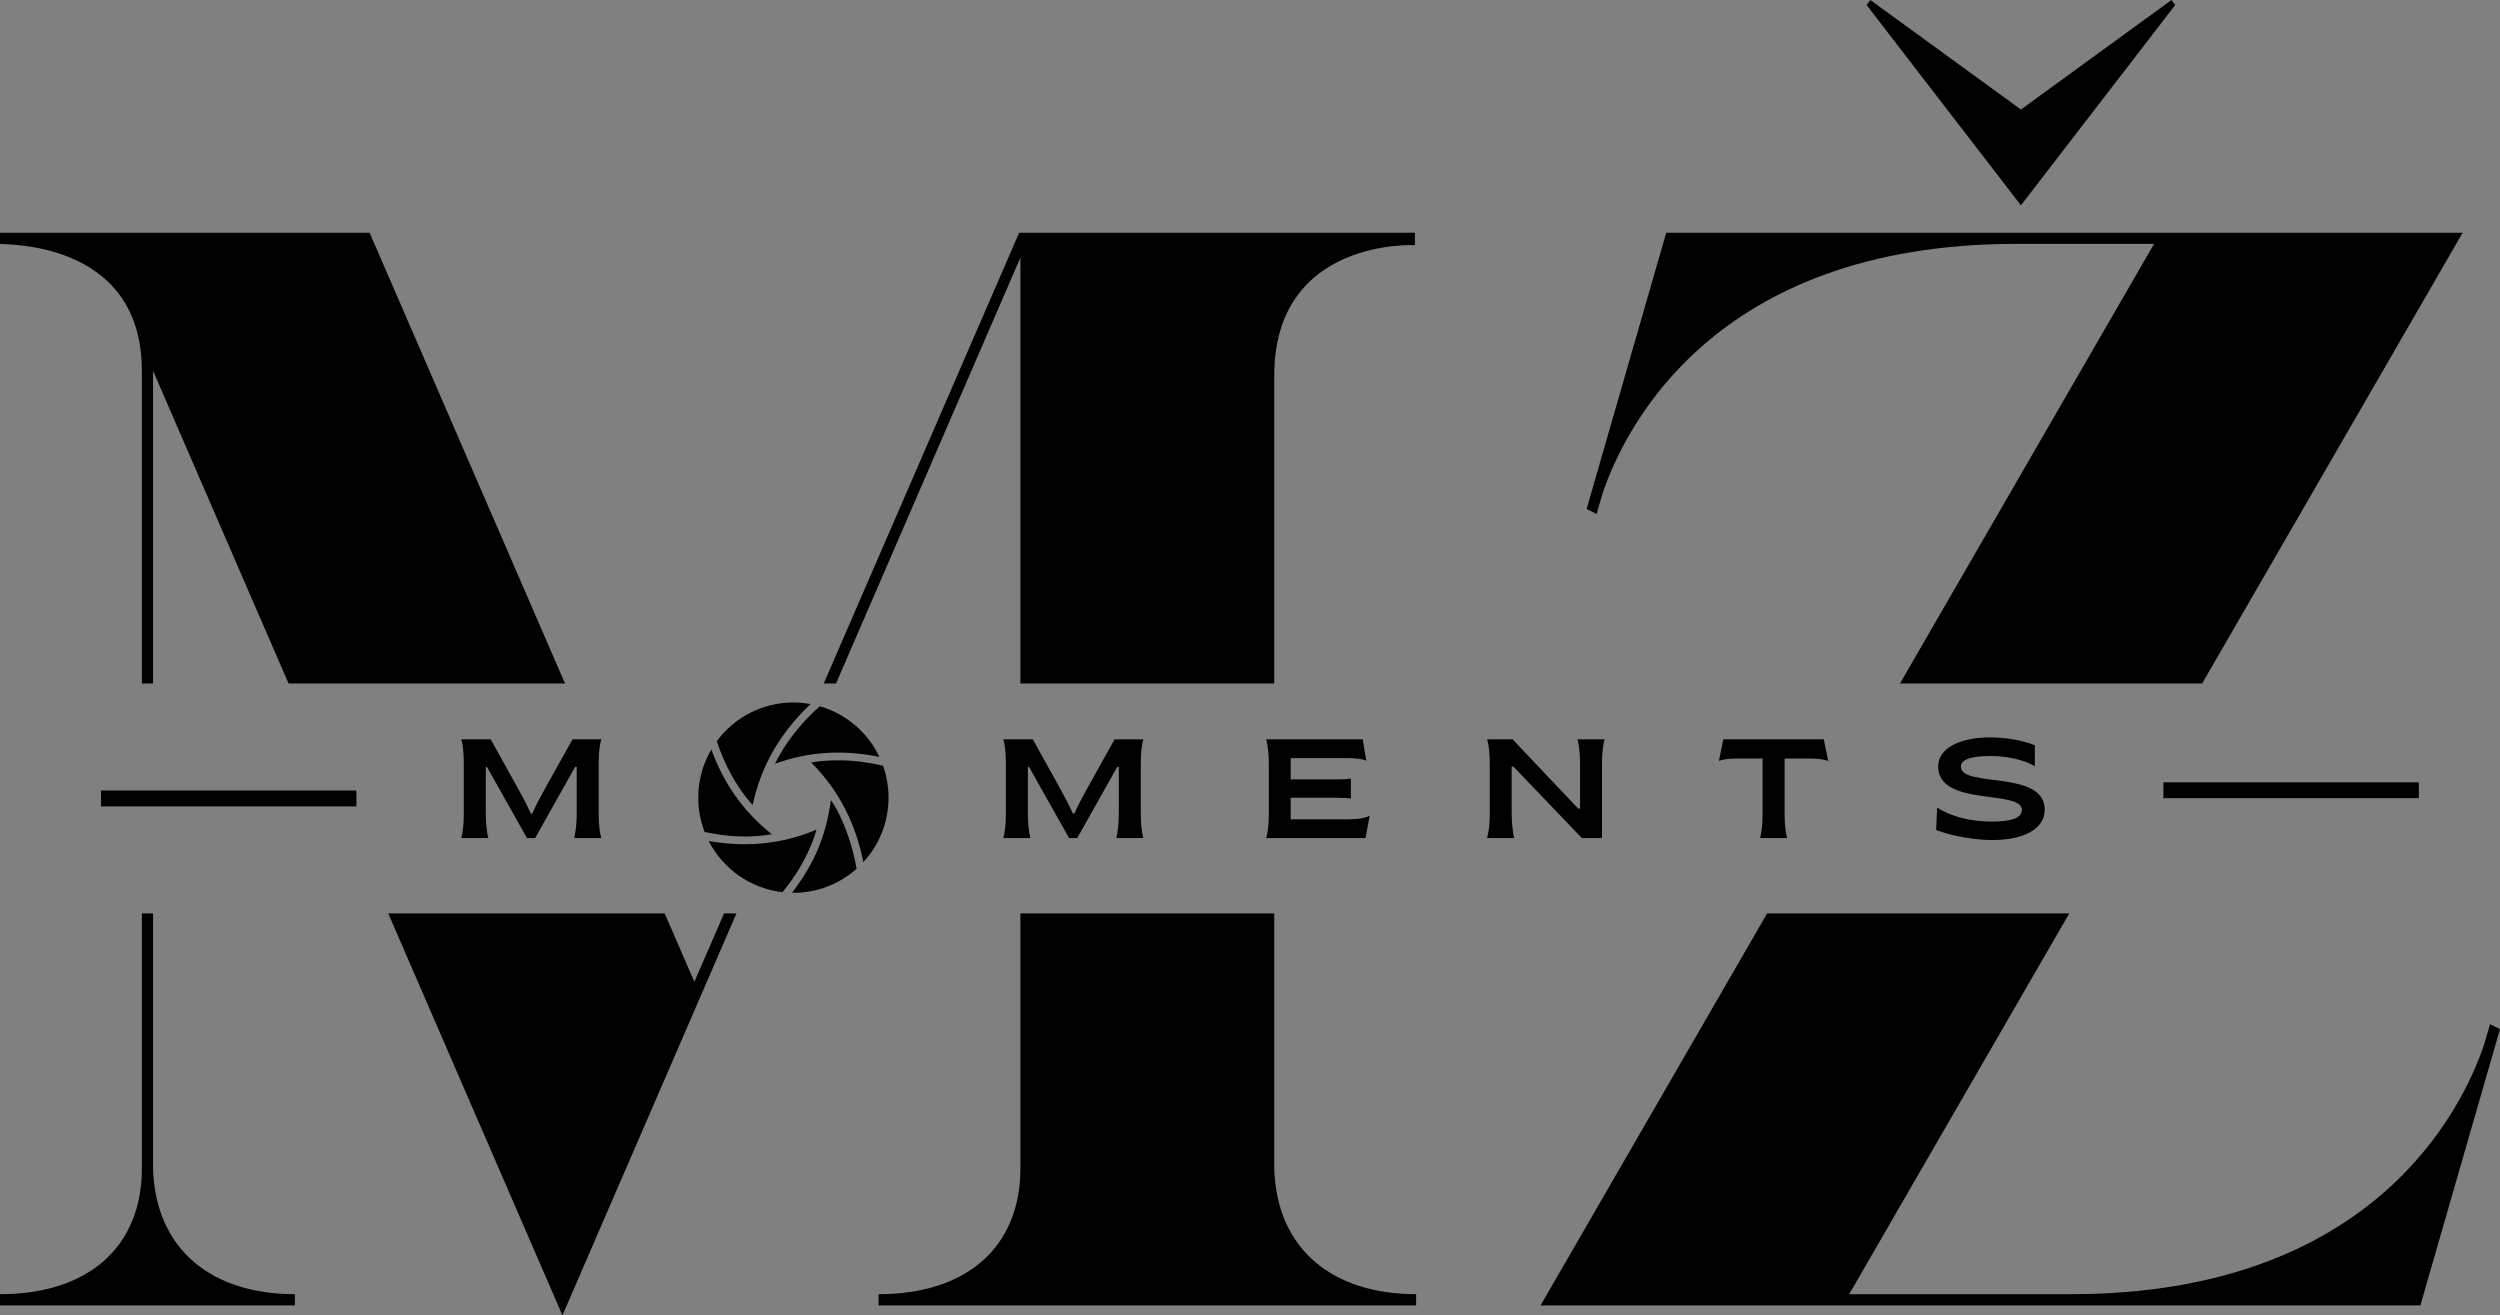 <?xml version="1.0" encoding="UTF-8" standalone="no"?>
<svg
   width="315.309"
   zoomAndPan="magnify"
   viewBox="0 0 236.482 124.422"
   height="165.896"
   preserveAspectRatio="xMidYMid"
   version="1.0"
   id="svg45"
   sodipodi:docname="mzmoments_logo - black.svg"
   inkscape:version="1.3.2 (091e20e, 2023-11-25, custom)"
   xmlns:inkscape="http://www.inkscape.org/namespaces/inkscape"
   xmlns:sodipodi="http://sodipodi.sourceforge.net/DTD/sodipodi-0.dtd"
   xmlns="http://www.w3.org/2000/svg"
   xmlns:svg="http://www.w3.org/2000/svg">
  <rect x="0" y="0" width="236.482" height="124.422" fill="#808080" stroke="none"/>
  <sodipodi:namedview
     id="namedview45"
     pagecolor="#ffffff"
     bordercolor="#000000"
     borderopacity="0.25"
     inkscape:showpageshadow="2"
     inkscape:pageopacity="0.0"
     inkscape:pagecheckerboard="0"
     inkscape:deskcolor="#d1d1d1"
     inkscape:zoom="3.79"
     inkscape:cx="157.65172"
     inkscape:cy="104.35356"
     inkscape:window-width="3440"
     inkscape:window-height="1351"
     inkscape:window-x="-9"
     inkscape:window-y="-9"
     inkscape:window-maximized="1"
     inkscape:current-layer="svg45"
     inkscape:export-bgcolor="#41a75700" />
  <defs
     id="defs7">
    <g
       id="g1" />
    <clipPath
       id="f8ffc3aec6">
      <path
         d="M 78.805,98.789 H 305.211 V 120.535 H 78.805 Z m 0,0"
         clip-rule="nonzero"
         id="path1" />
    </clipPath>
    <clipPath
       id="ce296826ed">
      <path
         d="M 135.301,105 H 143 v 9 h -7.699 z m 0,0"
         clip-rule="nonzero"
         id="path2" />
    </clipPath>
    <clipPath
       id="1b0a93547d">
      <path
         d="m 137,100.586 h 9 V 111 h -9 z m 0,0"
         clip-rule="nonzero"
         id="path3" />
    </clipPath>
    <clipPath
       id="c01eff073a">
      <path
         d="m 142,100.586 h 11 V 107 h -11 z m 0,0"
         clip-rule="nonzero"
         id="path4" />
    </clipPath>
    <clipPath
       id="207ec49a5c">
      <path
         d="m 136,112 h 11 v 6.586 h -11 z m 0,0"
         clip-rule="nonzero"
         id="path5" />
    </clipPath>
    <clipPath
       id="f0274d870a">
      <path
         d="m 144.16,109.785 h 6.16 v 8.801 h -6.16 z m 0,0"
         clip-rule="nonzero"
         id="path6" />
    </clipPath>
    <clipPath
       id="f71f050d06">
      <path
         d="m 145.973,106.031 h 7.328 v 9.66 h -7.328 z m 0,0"
         clip-rule="nonzero"
         id="path7" />
    </clipPath>
  </defs>
  <g
     fill="#000000"
     fill-opacity="1"
     id="g10"
     transform="translate(-69.252,-34.136)"
     style="fill:#000000;fill-opacity:1">
    <g
       transform="translate(63.365,157.616)"
       id="g9"
       style="fill:#000000;fill-opacity:1">
      <g
         id="g8"
         style="fill:#000000;fill-opacity:1">
        <path
           id="path55"
           style="fill:#000000;fill-opacity:1"
           d="M 20.364 -37.081 L 19.305 -37.081 L 19.305 -12.949 C 19.305 -5.531 14.242 -1.059 5.887 -1.059 L 5.887 -2.3119016e-06 L 33.785 -2.3119016e-06 L 33.785 -1.059 C 26.015 -1.059 20.602 -5.18 20.364 -12.949 L 20.364 -37.081 z " />
        <path
           id="path54"
           style="fill:#000000;fill-opacity:1"
           d="M 126.421 -37.081 L 102.41 -37.081 L 102.41 -12.949 C 102.41 -5.531 97.347 -1.059 88.992 -1.059 L 88.992 -2.3119016e-06 L 139.844 -2.3119016e-06 L 139.844 -1.059 C 132.074 -1.059 126.66 -5.18 126.421 -12.949 L 126.421 -37.081 z " />
        <path
           id="path52"
           style="fill:#000000;fill-opacity:1"
           d="M 83.806 -58.827 L 84.968 -58.827 L 102.41 -99.113 L 102.41 -58.827 L 126.421 -58.827 L 126.421 -87.93 C 126.421 -100.997 139.727 -100.293 139.727 -100.293 L 139.727 -101.468 L 102.292 -101.468 L 83.806 -58.827 z " />
        <path
           id="path50"
           style="fill:#000000;fill-opacity:1"
           d="M 68.762 -37.081 L 42.609 -37.081 L 59.09 0.942 L 75.552 -37.081 L 74.378 -37.081 L 71.57 -30.605 L 68.762 -37.081 z " />
        <path
           id="path48"
           style="fill:#000000;fill-opacity:1"
           d="M 5.887 -101.468 L 5.887 -100.411 C 5.887 -100.293 19.305 -100.996 19.305 -88.402 L 19.305 -58.827 L 20.364 -58.827 L 20.364 -88.402 L 33.183 -58.827 L 59.334 -58.827 L 40.848 -101.468 L 5.887 -101.468 z " />
      </g>
    </g>
  </g>
  <g
     fill="#000000"
     fill-opacity="1"
     id="g13"
     transform="translate(-69.252,-34.136)"
     style="fill:#000000;fill-opacity:1">
    <g
       transform="translate(209.093,157.616)"
       id="g12"
       style="fill:#000000;fill-opacity:1">
      <g
         id="g11"
         style="fill:#000000;fill-opacity:1">
        <path
           id="path10"
           style="fill:#000000;fill-opacity:1"
           d="M 55.897 -37.081 L 27.318 -37.081 L 5.887 -2.3119016e-06 L 89.109 -2.3119016e-06 L 96.64 -26.133 L 95.7 -26.602 L 95.114 -24.602 C 93.11 -18.715 84.754 -1.059 56.032 -1.059 L 35.078 -1.059 L 55.897 -37.081 z " />
        <path
           id="path47"
           style="fill:#000000;fill-opacity:1"
           d="M 17.773 -101.468 L 10.242 -75.335 L 11.184 -74.864 L 11.77 -76.868 C 13.774 -82.75 22.129 -100.411 50.852 -100.411 L 63.918 -100.411 L 39.885 -58.827 L 68.465 -58.827 L 93.11 -101.468 L 17.773 -101.468 z " />
        <path
           id="path46"
           style="fill:#000000;fill-opacity:1"
           d="M 37.078 -123.48 L 36.726 -123.007 L 51.324 -104.058 L 65.918 -123.007 L 65.566 -123.48 L 51.324 -113.121 L 37.078 -123.48 z " />
      </g>
    </g>
  </g>
  <g
     clip-path="url(#f8ffc3aec6)"
     id="g14"
     transform="translate(-69.252,-34.136)" />
  <g
     fill="#000000"
     fill-opacity="1"
     id="g17"
     transform="translate(-69.252,-34.136)"
     style="fill:#000000;fill-opacity:1">
    <g
       transform="translate(111.803,113.41)"
       id="g16"
       style="fill:#000000;fill-opacity:1">
      <g
         id="g15"
         style="fill:#000000;fill-opacity:1">
        <path
           d="M 1.082,0 H 3.641 C 3.508,-0.48 3.402,-1.375 3.402,-2.293 V -6.734 H 3.508 L 7.297,0 h 0.773 l 3.785,-6.734 h 0.148 v 4.441 c 0,0.918 -0.109,1.812 -0.242,2.293 h 2.562 C 14.176,-0.52 14.082,-1.332 14.082,-2.242 V -7.094 c 0,-0.91 0.082,-1.723 0.242,-2.242 H 11.602 L 8.961,-4.602 C 8.523,-3.801 8.188,-3.188 7.801,-2.32 H 7.656 C 7.254,-3.199 6.922,-3.84 6.496,-4.602 L 3.867,-9.336 H 1.082 c 0.16,0.52 0.238,1.332 0.238,2.242 v 4.852 c 0,0.91 -0.094,1.723 -0.238,2.242 z m 0,0"
           id="path14"
           style="fill:#000000;fill-opacity:1" />
      </g>
    </g>
  </g>
  <g
     fill="#000000"
     fill-opacity="1"
     id="g20"
     transform="translate(-69.252,-34.136)">
    <g
       transform="translate(136.669,113.41)"
       id="g19">
      <g
         id="g18" />
    </g>
  </g>
  <g
     fill="#000000"
     fill-opacity="1"
     id="g23"
     transform="translate(-69.252,-34.136)">
    <g
       transform="translate(149.875,113.41)"
       id="g22">
      <g
         id="g21" />
    </g>
  </g>
  <g
     fill="#000000"
     fill-opacity="1"
     id="g26"
     transform="translate(-69.252,-34.136)"
     style="fill:#000000;fill-opacity:1">
    <g
       transform="translate(163.081,113.41)"
       id="g25"
       style="fill:#000000;fill-opacity:1">
      <g
         id="g24"
         style="fill:#000000;fill-opacity:1">
        <path
           d="M 1.082,0 H 3.641 C 3.508,-0.48 3.402,-1.375 3.402,-2.293 V -6.734 H 3.508 L 7.297,0 h 0.773 l 3.785,-6.734 h 0.148 v 4.441 c 0,0.918 -0.109,1.812 -0.242,2.293 h 2.562 C 14.176,-0.52 14.082,-1.332 14.082,-2.242 V -7.094 c 0,-0.91 0.082,-1.723 0.242,-2.242 H 11.602 L 8.961,-4.602 C 8.523,-3.801 8.188,-3.188 7.801,-2.32 H 7.656 C 7.254,-3.199 6.922,-3.84 6.496,-4.602 L 3.867,-9.336 H 1.082 c 0.16,0.52 0.238,1.332 0.238,2.242 v 4.852 c 0,0.91 -0.094,1.723 -0.238,2.242 z m 0,0"
           id="path23"
           style="fill:#000000;fill-opacity:1" />
      </g>
    </g>
  </g>
  <g
     fill="#000000"
     fill-opacity="1"
     id="g29"
     transform="translate(-69.252,-34.136)"
     style="fill:#000000;fill-opacity:1">
    <g
       transform="translate(187.941,113.41)"
       id="g28"
       style="fill:#000000;fill-opacity:1">
      <g
         id="g27"
         style="fill:#000000;fill-opacity:1">
        <path
           d="m 1.082,0 h 9.402 l 0.387,-2.121 C 10.484,-1.906 9.883,-1.773 8.828,-1.773 H 3.402 V -3.812 h 4.293 c 0.641,0 1.082,0.023 1.402,0.078 V -5.629 C 8.777,-5.574 8.336,-5.547 7.695,-5.547 H 3.402 V -7.562 h 5.332 c 0.922,0 1.508,0.094 1.816,0.242 L 10.215,-9.336 H 1.082 c 0.145,0.52 0.25,1.332 0.25,2.242 v 4.852 c 0,0.91 -0.09,1.723 -0.25,2.242 z m 0,0"
           id="path26"
           style="fill:#000000;fill-opacity:1" />
      </g>
    </g>
  </g>
  <g
     fill="#000000"
     fill-opacity="1"
     id="g32"
     transform="translate(-69.252,-34.136)"
     style="fill:#000000;fill-opacity:1">
    <g
       transform="translate(208.841,113.41)"
       id="g31"
       style="fill:#000000;fill-opacity:1">
      <g
         id="g30"
         style="fill:#000000;fill-opacity:1">
        <path
           d="M 1.082,0 H 3.641 C 3.52,-0.465 3.402,-1.453 3.402,-2.387 v -4.375 H 3.562 L 10.043,0 h 1.906 v -7.094 c 0,-0.91 0.094,-1.723 0.242,-2.242 h -2.562 c 0.121,0.426 0.242,1.281 0.242,2.199 v 4.348 H 9.695 L 3.496,-9.336 H 1.082 c 0.16,0.52 0.25,1.332 0.25,2.242 v 4.852 c 0,0.91 -0.105,1.723 -0.25,2.242 z m 0,0"
           id="path29"
           style="fill:#000000;fill-opacity:1" />
      </g>
    </g>
  </g>
  <g
     fill="#000000"
     fill-opacity="1"
     id="g35"
     transform="translate(-69.252,-34.136)"
     style="fill:#000000;fill-opacity:1">
    <g
       transform="translate(231.567,113.41)"
       id="g34"
       style="fill:#000000;fill-opacity:1">
      <g
         id="g33"
         style="fill:#000000;fill-opacity:1">
        <path
           d="M 4.176,0 H 6.734 C 6.574,-0.535 6.496,-1.332 6.496,-2.242 v -5.281 h 2.305 c 0.867,0 1.375,0.082 1.816,0.227 L 10.203,-9.336 H 0.695 L 0.281,-7.297 c 0.453,-0.16 0.945,-0.227 1.812,-0.227 h 2.32 v 5.281 c 0,0.91 -0.094,1.707 -0.238,2.242 z m 0,0"
           id="path32"
           style="fill:#000000;fill-opacity:1" />
      </g>
    </g>
  </g>
  <g
     fill="#000000"
     fill-opacity="1"
     id="g38"
     transform="translate(-69.252,-34.136)"
     style="fill:#000000;fill-opacity:1">
    <g
       transform="translate(251.907,113.41)"
       id="g37"
       style="fill:#000000;fill-opacity:1">
      <g
         id="g36"
         style="fill:#000000;fill-opacity:1">
        <path
           d="m 5.789,0.188 c 3.039,0 4.973,-1.082 4.973,-2.867 0,-3.816 -7.934,-2.043 -7.934,-4.07 0,-0.797 1.332,-1.012 2.84,-1.012 1.574,0 3.176,0.387 4.16,0.961 v -1.977 c -1.051,-0.438 -2.719,-0.746 -4.238,-0.746 -2.711,0 -4.91,0.949 -4.91,2.75 0,3.852 7.922,2.16 7.922,4.105 0,0.828 -1.16,1.109 -2.852,1.109 -1.922,0 -3.762,-0.43 -5.164,-1.32 l -0.094,2.117 C 1.945,-0.188 4.176,0.188 5.789,0.188 Z m 0,0"
           id="path35"
           style="fill:#000000;fill-opacity:1" />
      </g>
    </g>
  </g>
  <path
     stroke-linecap="butt"
     fill="none"
     stroke-linejoin="miter"
     d="M 9.553,75.528 H 33.713"
     stroke="#000000"
     stroke-width="1.5"
     stroke-opacity="1"
     stroke-miterlimit="4"
     id="path38"
     style="fill:#ffffff;fill-opacity:1;stroke:#000000;stroke-opacity:1" />
  <path
     stroke-linecap="butt"
     fill="none"
     stroke-linejoin="miter"
     d="m 204.643,74.751 h 24.16"
     stroke="#000000"
     stroke-width="1.5"
     stroke-opacity="1"
     stroke-miterlimit="4"
     id="path39"
     style="fill:#ffffff;fill-opacity:1;stroke:#000000;stroke-opacity:1" />
  <g
     clip-path="url(#ce296826ed)"
     id="g40"
     transform="translate(-69.252,-34.136)"
     style="fill:#000000;fill-opacity:1">
    <path
       fill="#000000"
       d="m 136.543,105.027 c -0.789,1.336 -1.242,2.895 -1.242,4.559 0,1.152 0.215,2.25 0.609,3.258 0.66,0.109 1.316,0.242 1.98,0.316 1.426,0.156 2.852,0.145 4.375,-0.109 -2.711,-2.145 -4.555,-4.812 -5.723,-8.023"
       fill-opacity="1"
       fill-rule="nonzero"
       id="path40"
       style="fill:#000000;fill-opacity:1" />
  </g>
  <g
     clip-path="url(#1b0a93547d)"
     id="g41"
     transform="translate(-69.252,-34.136)"
     style="fill:#000000;fill-opacity:1">
    <path
       fill="#000000"
       d="m 145.93,100.734 c -0.531,-0.094 -1.074,-0.148 -1.629,-0.148 -2.973,0 -5.605,1.441 -7.246,3.66 0.684,2.07 1.664,3.977 3.055,5.664 0.094,0.113 0.148,0.184 0.348,0.355 0.781,-3.738 2.676,-6.906 5.473,-9.531"
       fill-opacity="1"
       fill-rule="nonzero"
       id="path41"
       style="fill:#000000;fill-opacity:1" />
  </g>
  <g
     clip-path="url(#c01eff073a)"
     id="g42"
     transform="translate(-69.252,-34.136)"
     style="fill:#000000;fill-opacity:1">
    <path
       fill="#000000"
       d="m 152.438,105.734 c -1.098,-2.305 -3.145,-4.074 -5.637,-4.793 -1.523,1.359 -2.836,2.895 -3.84,4.68 -0.117,0.215 -0.23,0.43 -0.406,0.758 3.297,-1.191 6.547,-1.328 9.883,-0.645"
       fill-opacity="1"
       fill-rule="nonzero"
       id="path42"
       style="fill:#000000;fill-opacity:1" />
  </g>
  <g
     clip-path="url(#207ec49a5c)"
     id="g43"
     transform="translate(-69.252,-34.136)"
     style="fill:#000000;fill-opacity:1">
    <path
       fill="#000000"
       d="m 136.289,113.688 c 1.34,2.617 3.93,4.492 6.98,4.84 0.879,-1.078 1.656,-2.227 2.266,-3.48 0.371,-0.762 0.707,-1.535 0.953,-2.438 -3.34,1.418 -6.73,1.684 -10.199,1.078"
       fill-opacity="1"
       fill-rule="nonzero"
       id="path43"
       style="fill:#000000;fill-opacity:1" />
  </g>
  <g
     clip-path="url(#f0274d870a)"
     id="g44"
     transform="translate(-69.252,-34.136)"
     style="fill:#000000;fill-opacity:1">
    <path
       fill="#000000"
       d="m 146.531,114.668 c -0.605,1.391 -1.406,2.664 -2.355,3.918 0.039,0 0.082,0.004 0.125,0.004 2.297,0 4.391,-0.863 5.98,-2.277 -0.004,-0.031 -0.008,-0.059 -0.016,-0.09 -0.297,-1.602 -0.754,-3.156 -1.434,-4.637 -0.266,-0.578 -0.543,-1.156 -0.984,-1.766 -0.23,1.762 -0.656,3.336 -1.316,4.848"
       fill-opacity="1"
       fill-rule="nonzero"
       id="path44"
       style="fill:#000000;fill-opacity:1" />
  </g>
  <g
     clip-path="url(#f71f050d06)"
     id="g45"
     transform="translate(-69.252,-34.136)"
     style="fill:#000000;fill-opacity:1">
    <path
       fill="#000000"
       d="m 153.301,109.586 c 0,-1.059 -0.184,-2.074 -0.52,-3.016 -1.332,-0.309 -2.676,-0.5 -4.043,-0.512 -0.895,-0.004 -1.785,0.023 -2.758,0.207 2.672,2.656 4.219,5.828 4.938,9.422 1.477,-1.605 2.383,-3.746 2.383,-6.102"
       fill-opacity="1"
       fill-rule="nonzero"
       id="path45"
       style="fill:#000000;fill-opacity:1" />
  </g>
  <g
     clip-path="url(#f8ffc3aec6)"
     id="g39"
     transform="translate(-69.252,-34.136)"
     style="display:inline" />
</svg>
